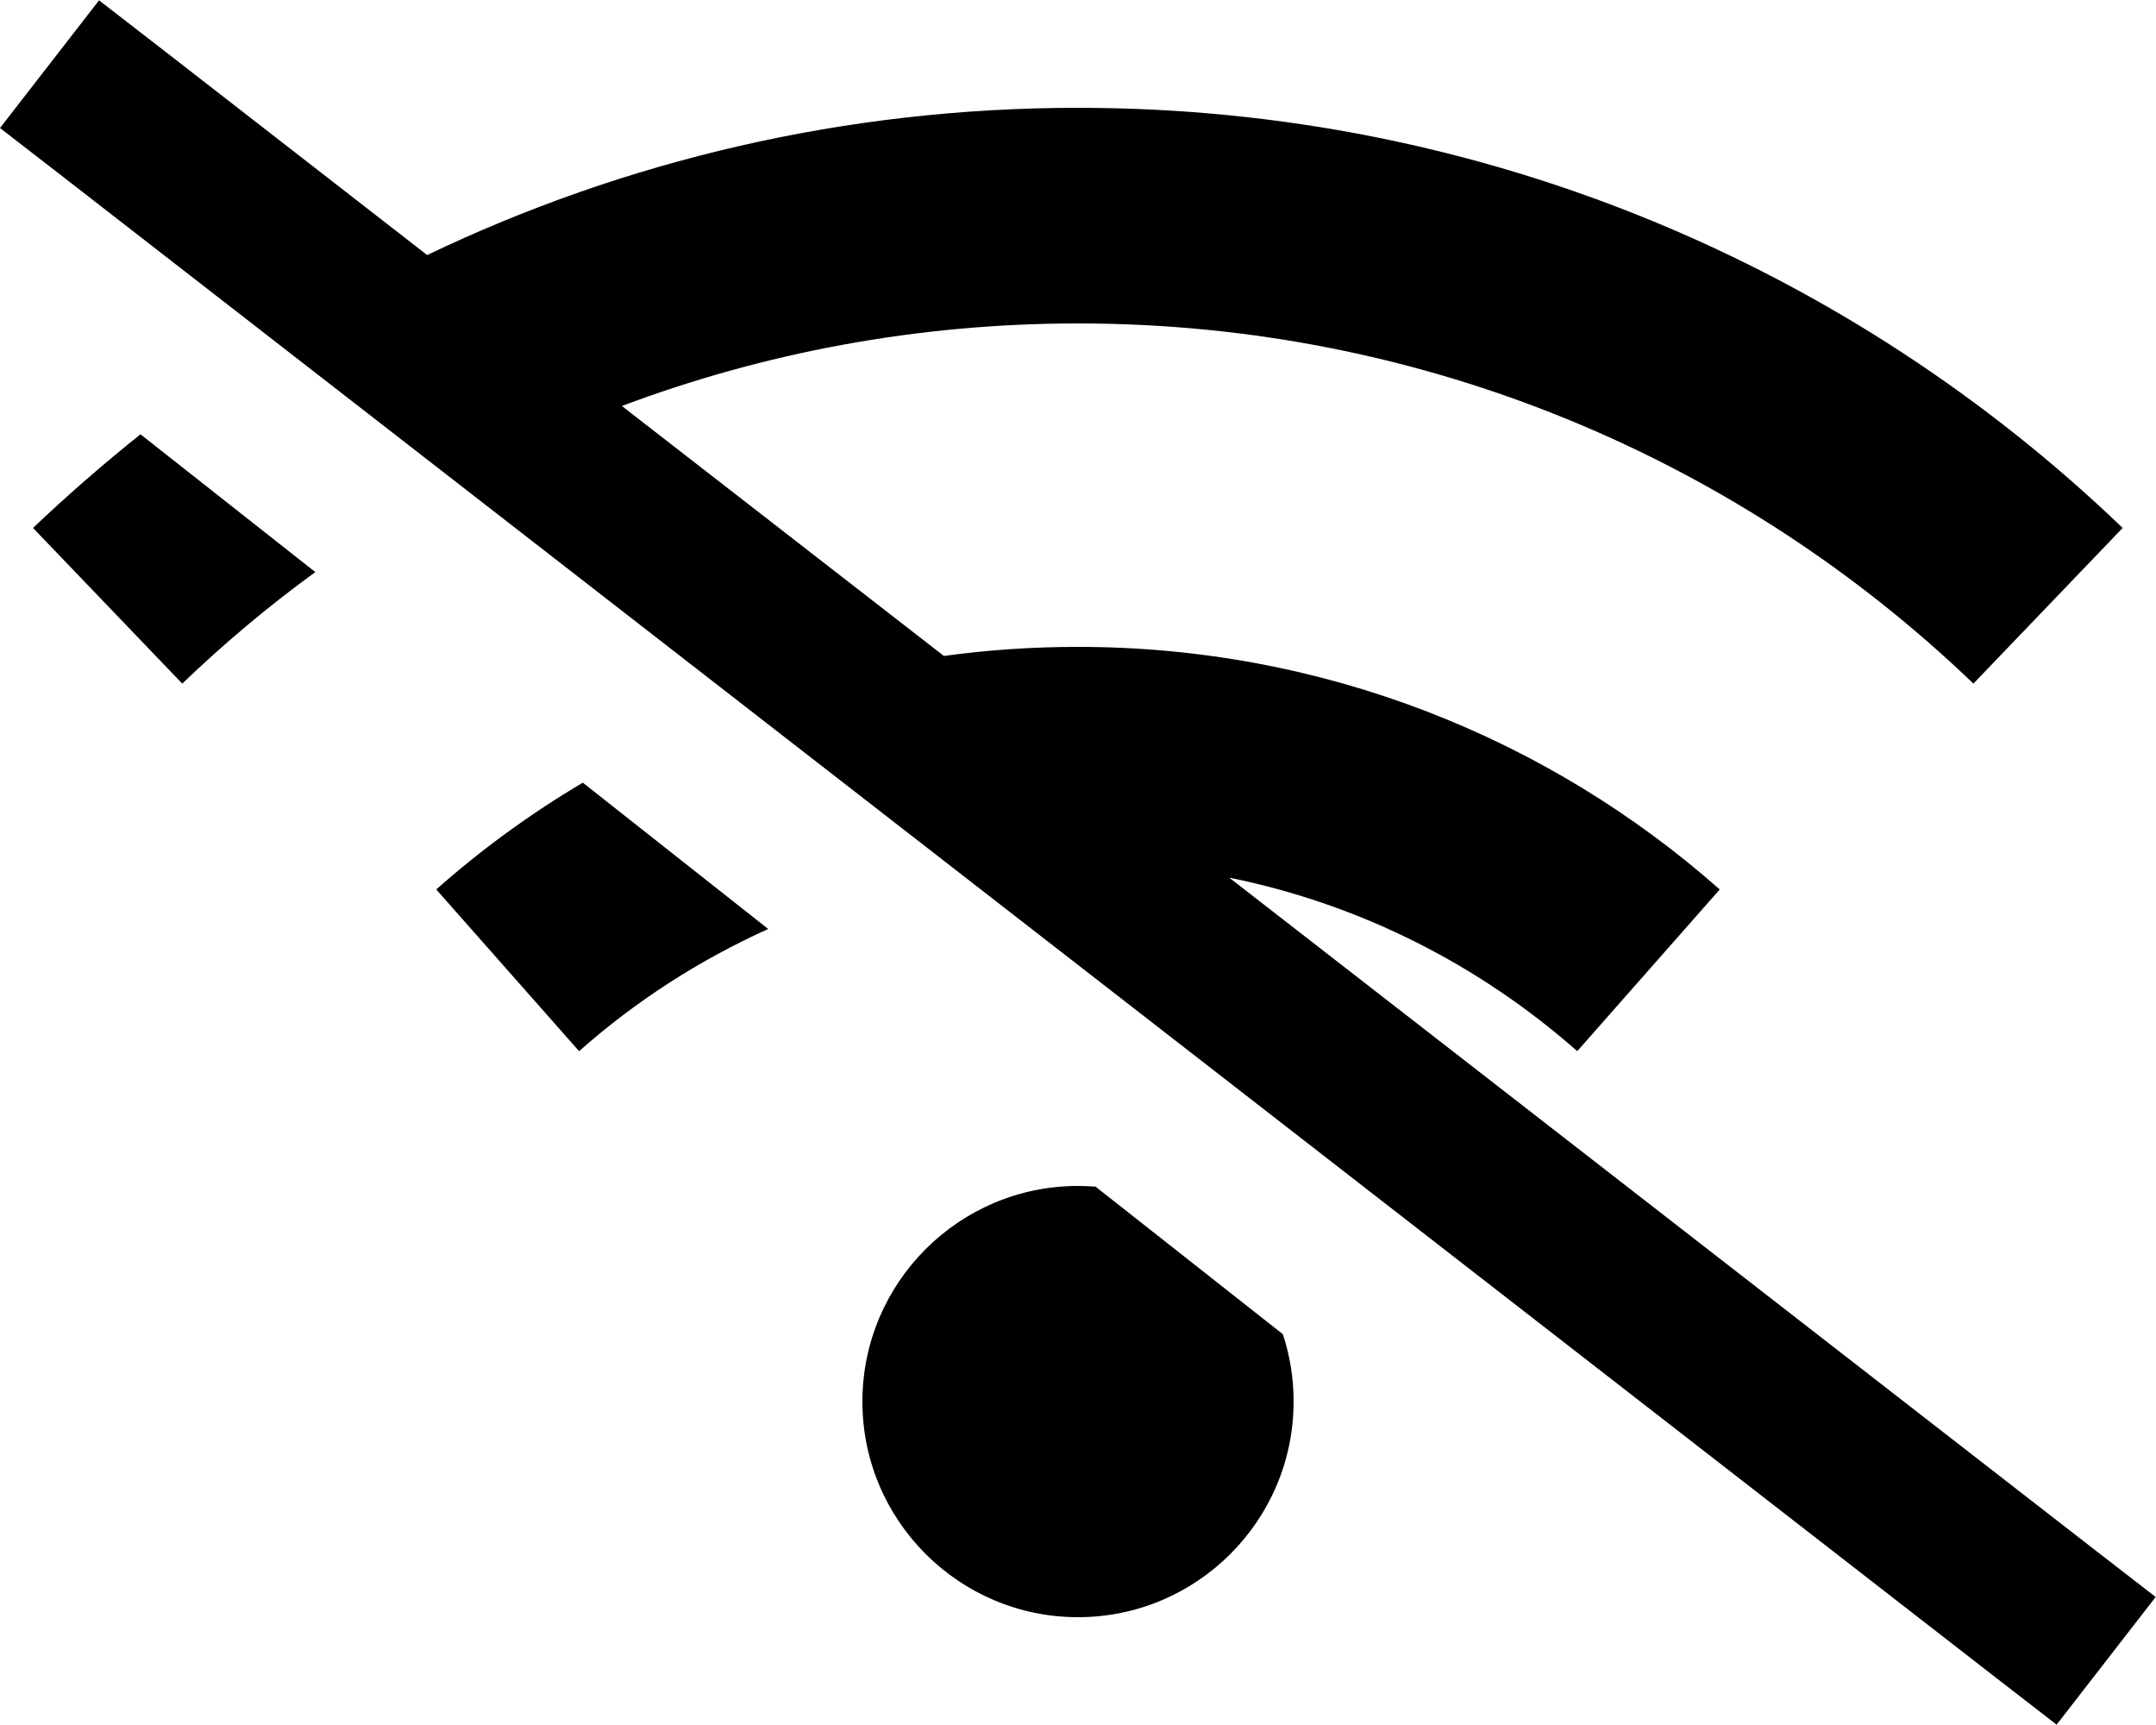 <svg xmlns="http://www.w3.org/2000/svg" viewBox="0 0 640 512"><!--! Font Awesome Pro 6.5.1 by @fontawesome - https://fontawesome.com License - https://fontawesome.com/license (Commercial License) Copyright 2023 Fonticons, Inc. --><path d="M48.4 14.8L29.4 .1 0 38 19 52.7 591.5 497.2l19 14.7L639.9 474l-19-14.7L364.9 260.5c39.1 7.9 74.5 26.1 103.3 51.5l42.3-48C459.8 219.2 393 192 320 192c-13.5 0-26.8 .9-39.8 2.7l-95.6-74.2C226.7 104.7 272.3 96 320 96c103.2 0 196.8 40.7 265.8 106.9l44.3-46.2C549.7 79.5 440.4 32 320 32c-69.2 0-134.7 15.7-193.2 43.7L48.4 14.8zM380.8 396l-55.6-43.8c-1.7-.1-3.4-.2-5.2-.2c-35.3 0-64 28.7-64 64s28.7 64 64 64s64-28.7 64-64c0-7-1.1-13.7-3.2-20zM228 275.7L173 232.3c-15.5 9.2-30.1 19.8-43.5 31.7l42.4 48c16.7-14.8 35.6-27 56.2-36.3zM93.6 169.8L41.7 128.9C30.7 137.7 20 147 9.8 156.7l44.3 46.2c12.4-11.9 25.6-23 39.5-33.1z"/></svg>